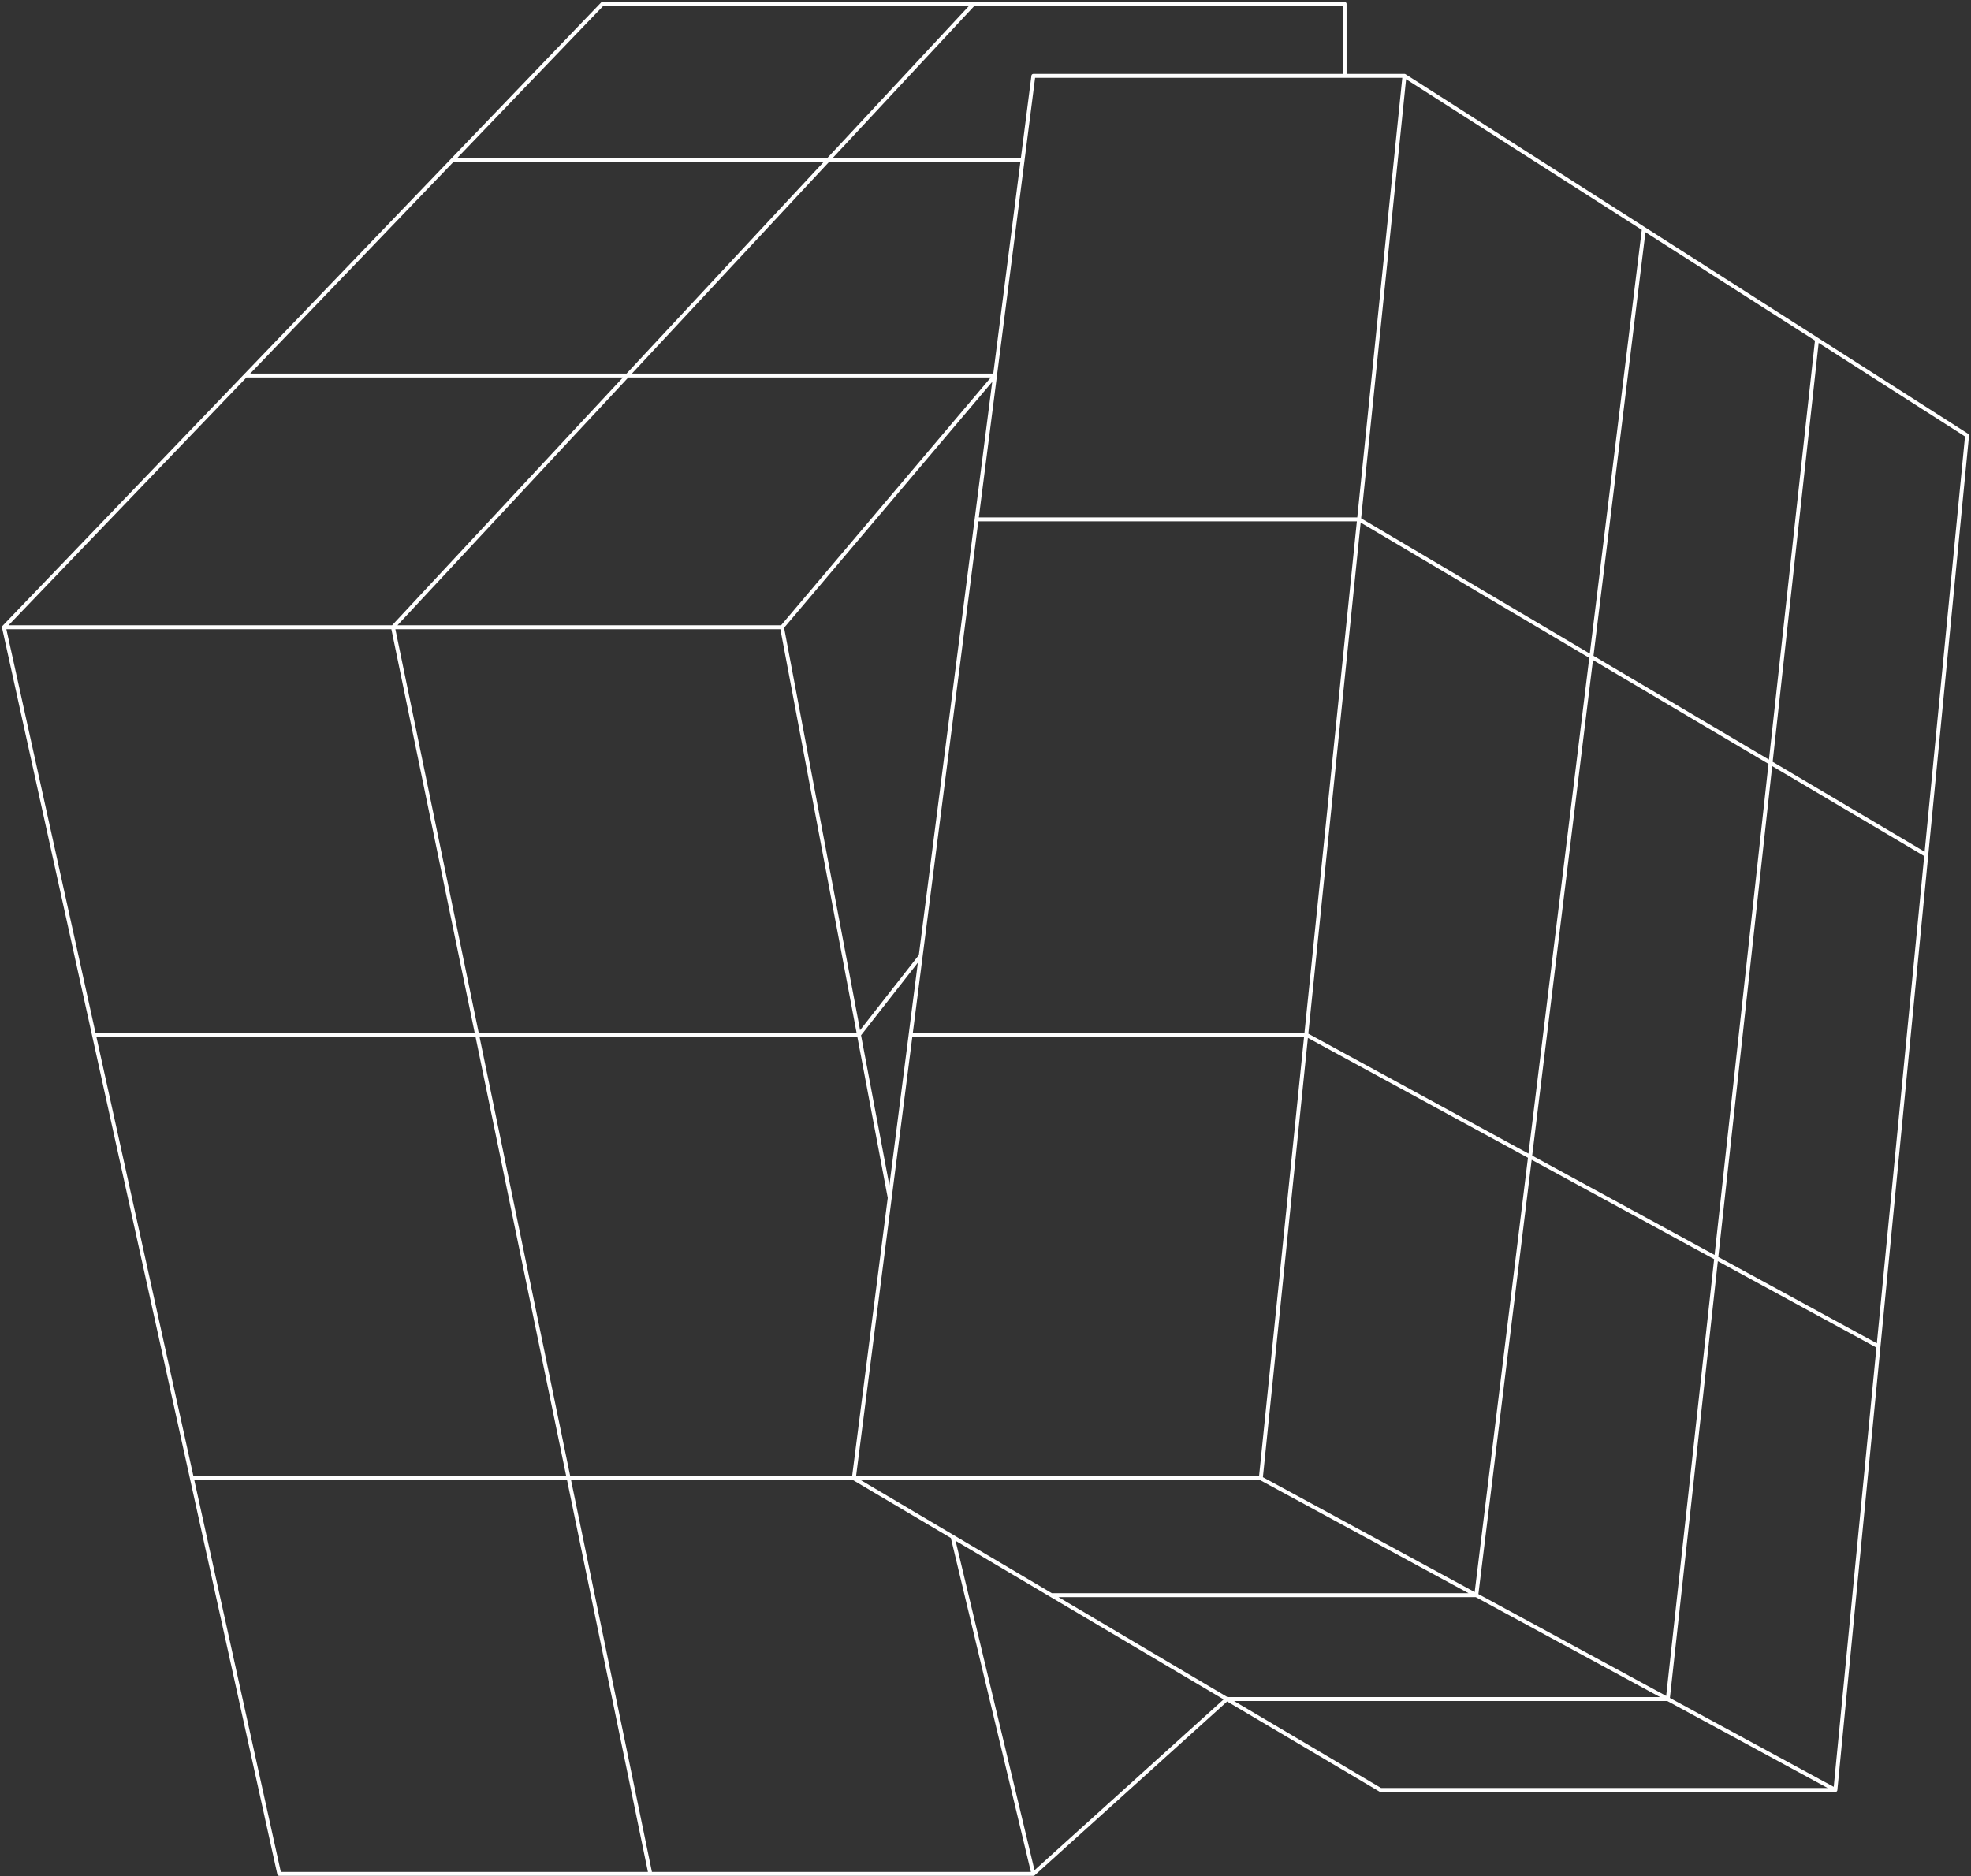 <?xml version="1.0" encoding="UTF-8"?> <svg xmlns="http://www.w3.org/2000/svg" width="502" height="478" viewBox="0 0 502 478" fill="none"><rect x="0" y="0" width="502" height="478" fill="#333333" stroke="none"/><path d="M357.707 19.322L346.138 132.304M357.707 19.322L418.683 58.303M357.707 19.322H342.463M346.138 132.304H248.733M346.138 132.304L490.613 217.805M346.138 132.304L332.692 263.608M418.683 58.303L462.789 86.5M418.683 58.303L376 406.363M342.463 19.322H263.195L260.459 40.697M342.463 19.322V1H247.951M321.122 376.591H217.463M321.122 376.591L332.692 263.608M321.122 376.591L376 406.363M217.463 376.591L242.616 391.477M217.463 376.591L226.61 305.137M217.463 376.591H48.872M332.692 263.608H231.926M332.692 263.608L478.444 343.002M376 406.363L424.78 432.828M376 406.363H267.768M242.616 391.477L267.768 406.363M242.616 391.477L263.195 477.359M226.61 305.137L231.926 263.608M226.61 305.137L218.77 263.608M48.872 376.591L71.122 477.359H165.634M48.872 376.591L23.924 263.608M467.463 455.984L478.444 343.002M467.463 455.984L424.78 432.828M467.463 455.984H351.61L312.484 432.828M478.444 343.002L490.613 217.805M424.78 432.828L462.789 86.5M424.78 432.828H312.484M312.484 432.828L267.768 406.363M312.484 432.828L263.195 477.359M248.733 132.304L253.423 95.661M248.733 132.304L234.5 243.5M253.423 95.661L199.171 159.786M253.423 95.661L260.459 40.697M253.423 95.661H62.562M234.5 243.5L231.926 263.608M234.5 243.5L218.77 263.608M490.613 217.805L501 110.929L462.789 86.5M263.195 477.359H165.634M260.459 40.697H115.329M247.951 1H153.439L115.329 40.697M247.951 1L100.085 159.786M1 159.786L62.562 95.661M1 159.786H100.085M1 159.786L23.924 263.608M62.562 95.661L115.329 40.697M100.085 159.786H199.171M100.085 159.786L165.634 477.359M23.924 263.608H218.77M199.171 159.786L218.77 263.608" stroke="white" stroke-linecap="round" stroke-linejoin="round"></path></svg> 